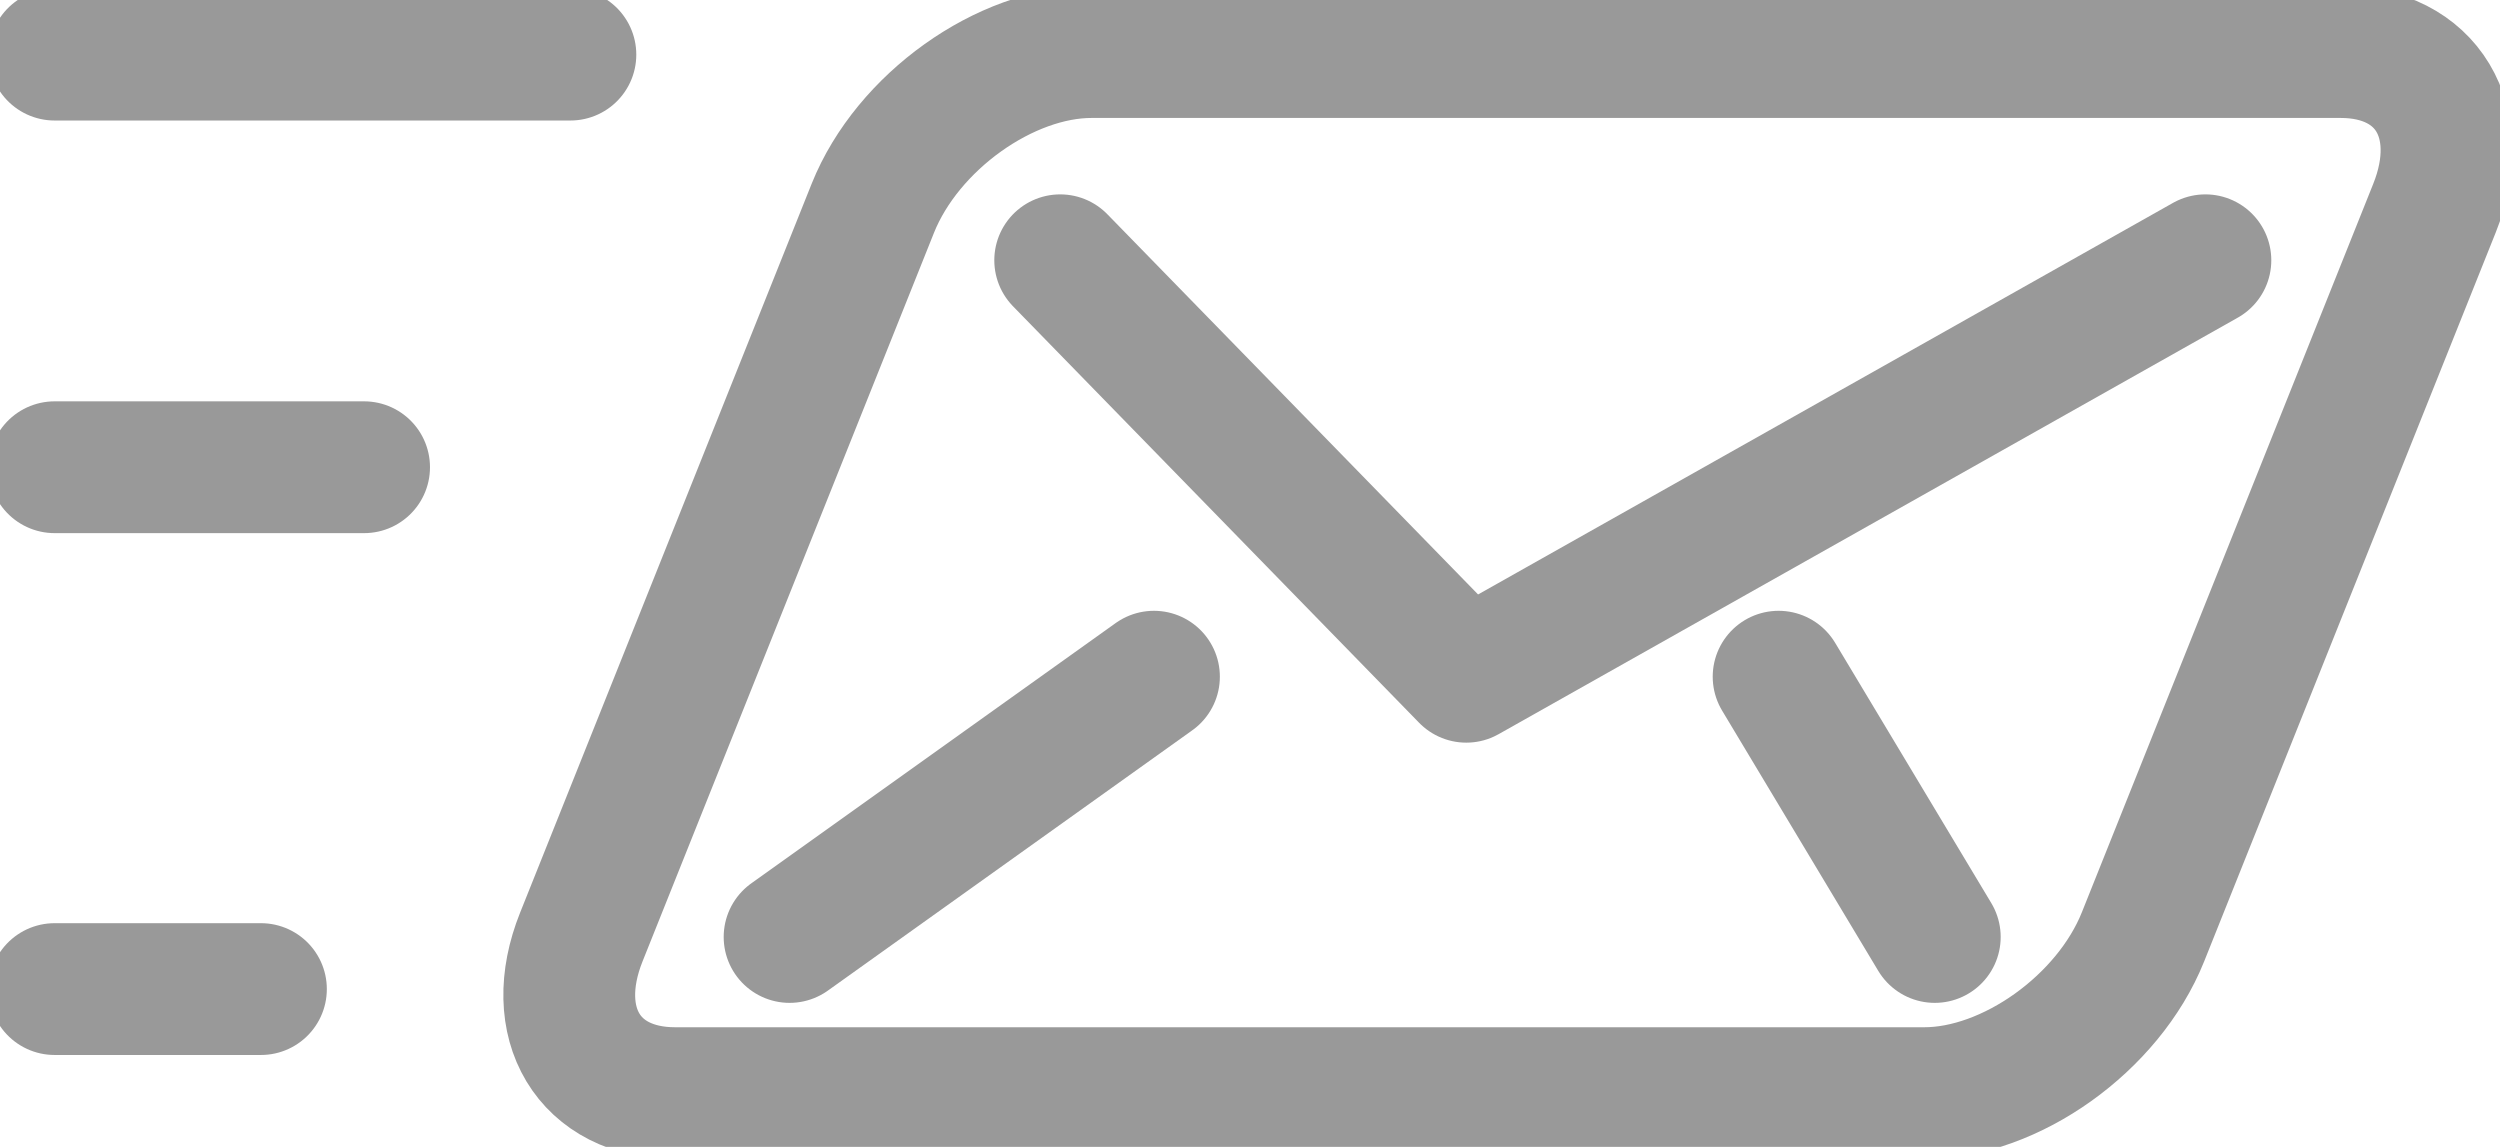 <svg xmlns="http://www.w3.org/2000/svg" xmlns:xlink="http://www.w3.org/1999/xlink" width="189.686" height="87.016" viewBox="0 0 189.686 87.016"><defs><clipPath id="clip-path"><rect id="Rectangle_798" data-name="Rectangle 798" width="189.686" height="87.016" fill="none" stroke="#999" stroke-width="10"></rect></clipPath></defs><g id="Groupe_21873" data-name="Groupe 21873" transform="translate(-103 112)"><g id="Groupe_866" data-name="Groupe 866" transform="translate(103 -112)" clip-path="url(#clip-path)"><path id="Trac&#xE9;_1286" data-name="Trac&#xE9; 1286" d="M130.341,68.143c-2.623,6.544-10.048,11.849-16.588,11.849H18.963c-6.54,0-9.732-5.3-7.109-11.849L33.971,12.849C36.59,6.308,44.019,1,50.559,1h94.79c6.54,0,9.728,5.308,7.109,11.849Z" transform="translate(32.255 2.95)" fill="none" stroke="#999" stroke-linecap="round" stroke-linejoin="round" stroke-width="10"></path><path id="Trac&#xE9;_1287" data-name="Trac&#xE9; 1287" d="M107.258,5,51.178,36.6,20.367,5" transform="translate(60.075 14.748)" fill="none" stroke="#999" stroke-linecap="round" stroke-linejoin="round" stroke-width="10"></path><line id="Ligne_749" data-name="Ligne 749" y1="19.748" x2="27.647" transform="translate(59.909 51.344)" fill="none" stroke="#999" stroke-linecap="round" stroke-linejoin="round" stroke-width="10"></line><line id="Ligne_750" data-name="Ligne 750" x1="11.849" y1="19.748" transform="translate(134.951 51.344)" fill="none" stroke="#999" stroke-linecap="round" stroke-linejoin="round" stroke-width="10"></line><line id="Ligne_751" data-name="Ligne 751" x1="39.134" transform="translate(4.144 4.144)" fill="none" stroke="#999" stroke-linecap="round" stroke-linejoin="round" stroke-width="10"></line><line id="Ligne_752" data-name="Ligne 752" x1="15.654" transform="translate(4.144 75.046)" fill="none" stroke="#999" stroke-linecap="round" stroke-linejoin="round" stroke-width="10"></line><line id="Ligne_753" data-name="Ligne 753" x1="23.481" transform="translate(4.144 35.451)" fill="none" stroke="#999" stroke-linecap="round" stroke-linejoin="round" stroke-width="10"></line></g></g></svg>